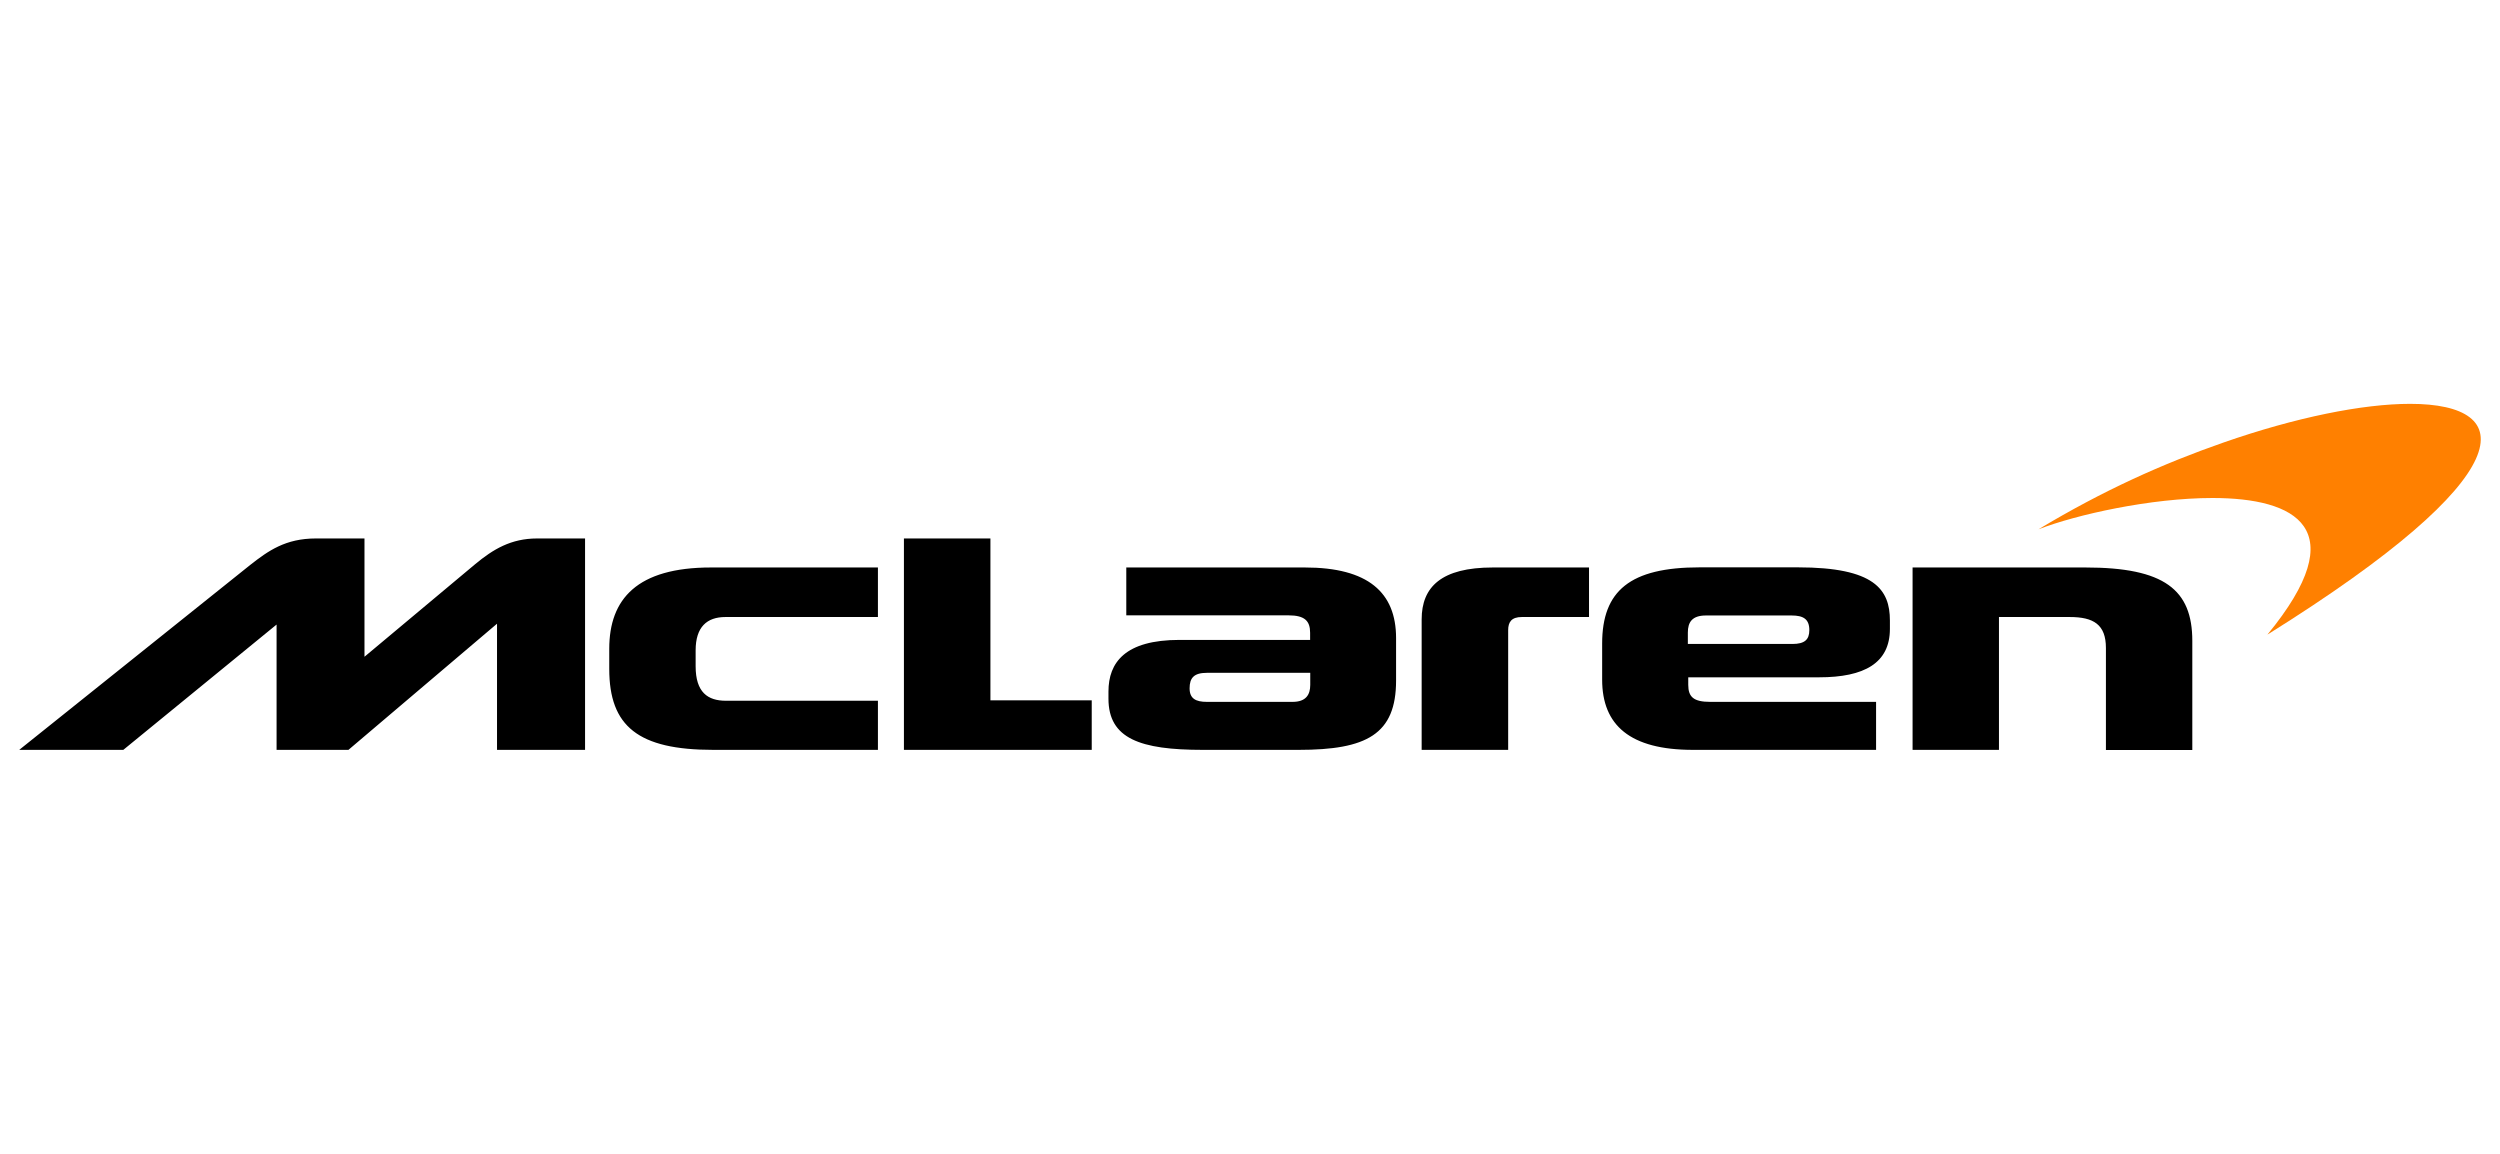 <svg width="130" height="60" viewBox="0 0 130 60" fill="none" xmlns="http://www.w3.org/2000/svg">
<path d="M68.133 35.611C68.133 36.127 67.91 36.497 67.213 36.497H62.757C62.182 36.497 61.859 36.33 61.859 35.793C61.859 35.256 62.082 34.987 62.757 34.987H68.133V35.604V35.611ZM87.768 33.486V32.891C87.768 32.354 87.99 32.005 88.709 32.005H93.165C93.776 32.005 94.085 32.194 94.085 32.767C94.085 33.261 93.841 33.486 93.208 33.486H87.775H87.768ZM99.454 29.502V38.993H103.946V32.085H107.625C108.869 32.085 109.508 32.477 109.508 33.696V39H114V33.326C114 30.663 112.548 29.509 108.444 29.509H99.454V29.502ZM88.379 29.502C84.764 29.502 83.312 30.721 83.312 33.464V35.343C83.312 37.716 84.764 38.993 88.034 38.993H97.556V36.497H88.932C88.077 36.497 87.789 36.25 87.789 35.611V35.22H94.595C96.945 35.22 98.275 34.48 98.275 32.702V32.267C98.275 30.656 97.477 29.502 93.496 29.502H88.386H88.379ZM73.933 38.993H78.425V32.767C78.425 32.354 78.59 32.085 79.136 32.085H82.629V29.509H77.627C74.953 29.509 73.926 30.518 73.926 32.209V38.993H73.933ZM58.567 29.502V31.998H67.005C67.846 31.998 68.126 32.288 68.126 32.905V33.275H61.341C58.503 33.275 57.64 34.45 57.64 35.96V36.33C57.64 38.412 59.293 38.993 62.542 38.993H67.529C71.065 38.993 72.596 38.187 72.596 35.386V33.181C72.596 30.808 71.144 29.509 67.853 29.509H58.56L58.567 29.502ZM31.681 34.784C31.681 37.774 33.19 38.993 37.093 38.993H45.652V36.439H37.747C36.805 36.439 36.173 36.003 36.173 34.646V33.819C36.173 32.6 36.762 32.085 37.725 32.085H45.652V29.509H36.971C33.133 29.509 31.681 31.142 31.681 33.739V34.792V34.784ZM47.004 28V38.993H56.77V36.417H51.502V28H47.011H47.004ZM18.953 34.146V28H16.423C14.849 28 13.951 28.639 13.009 29.379L1 38.993H6.412L14.382 32.477V38.993H18.119L25.845 32.433V38.993H30.423V28H27.929C26.578 28 25.644 28.559 24.703 29.342L18.96 34.146H18.953Z" fill="black"/>
<path d="M125.328 21C122.86 21 119.382 21.7 115.614 23.014C112.468 24.111 109.358 25.505 106 27.525C107.965 26.758 111.853 25.896 115.049 25.896C119.368 25.896 122.45 27.471 117.905 33C131.308 24.636 130.941 21 125.328 21Z" fill="#FF8000"/>
</svg>
